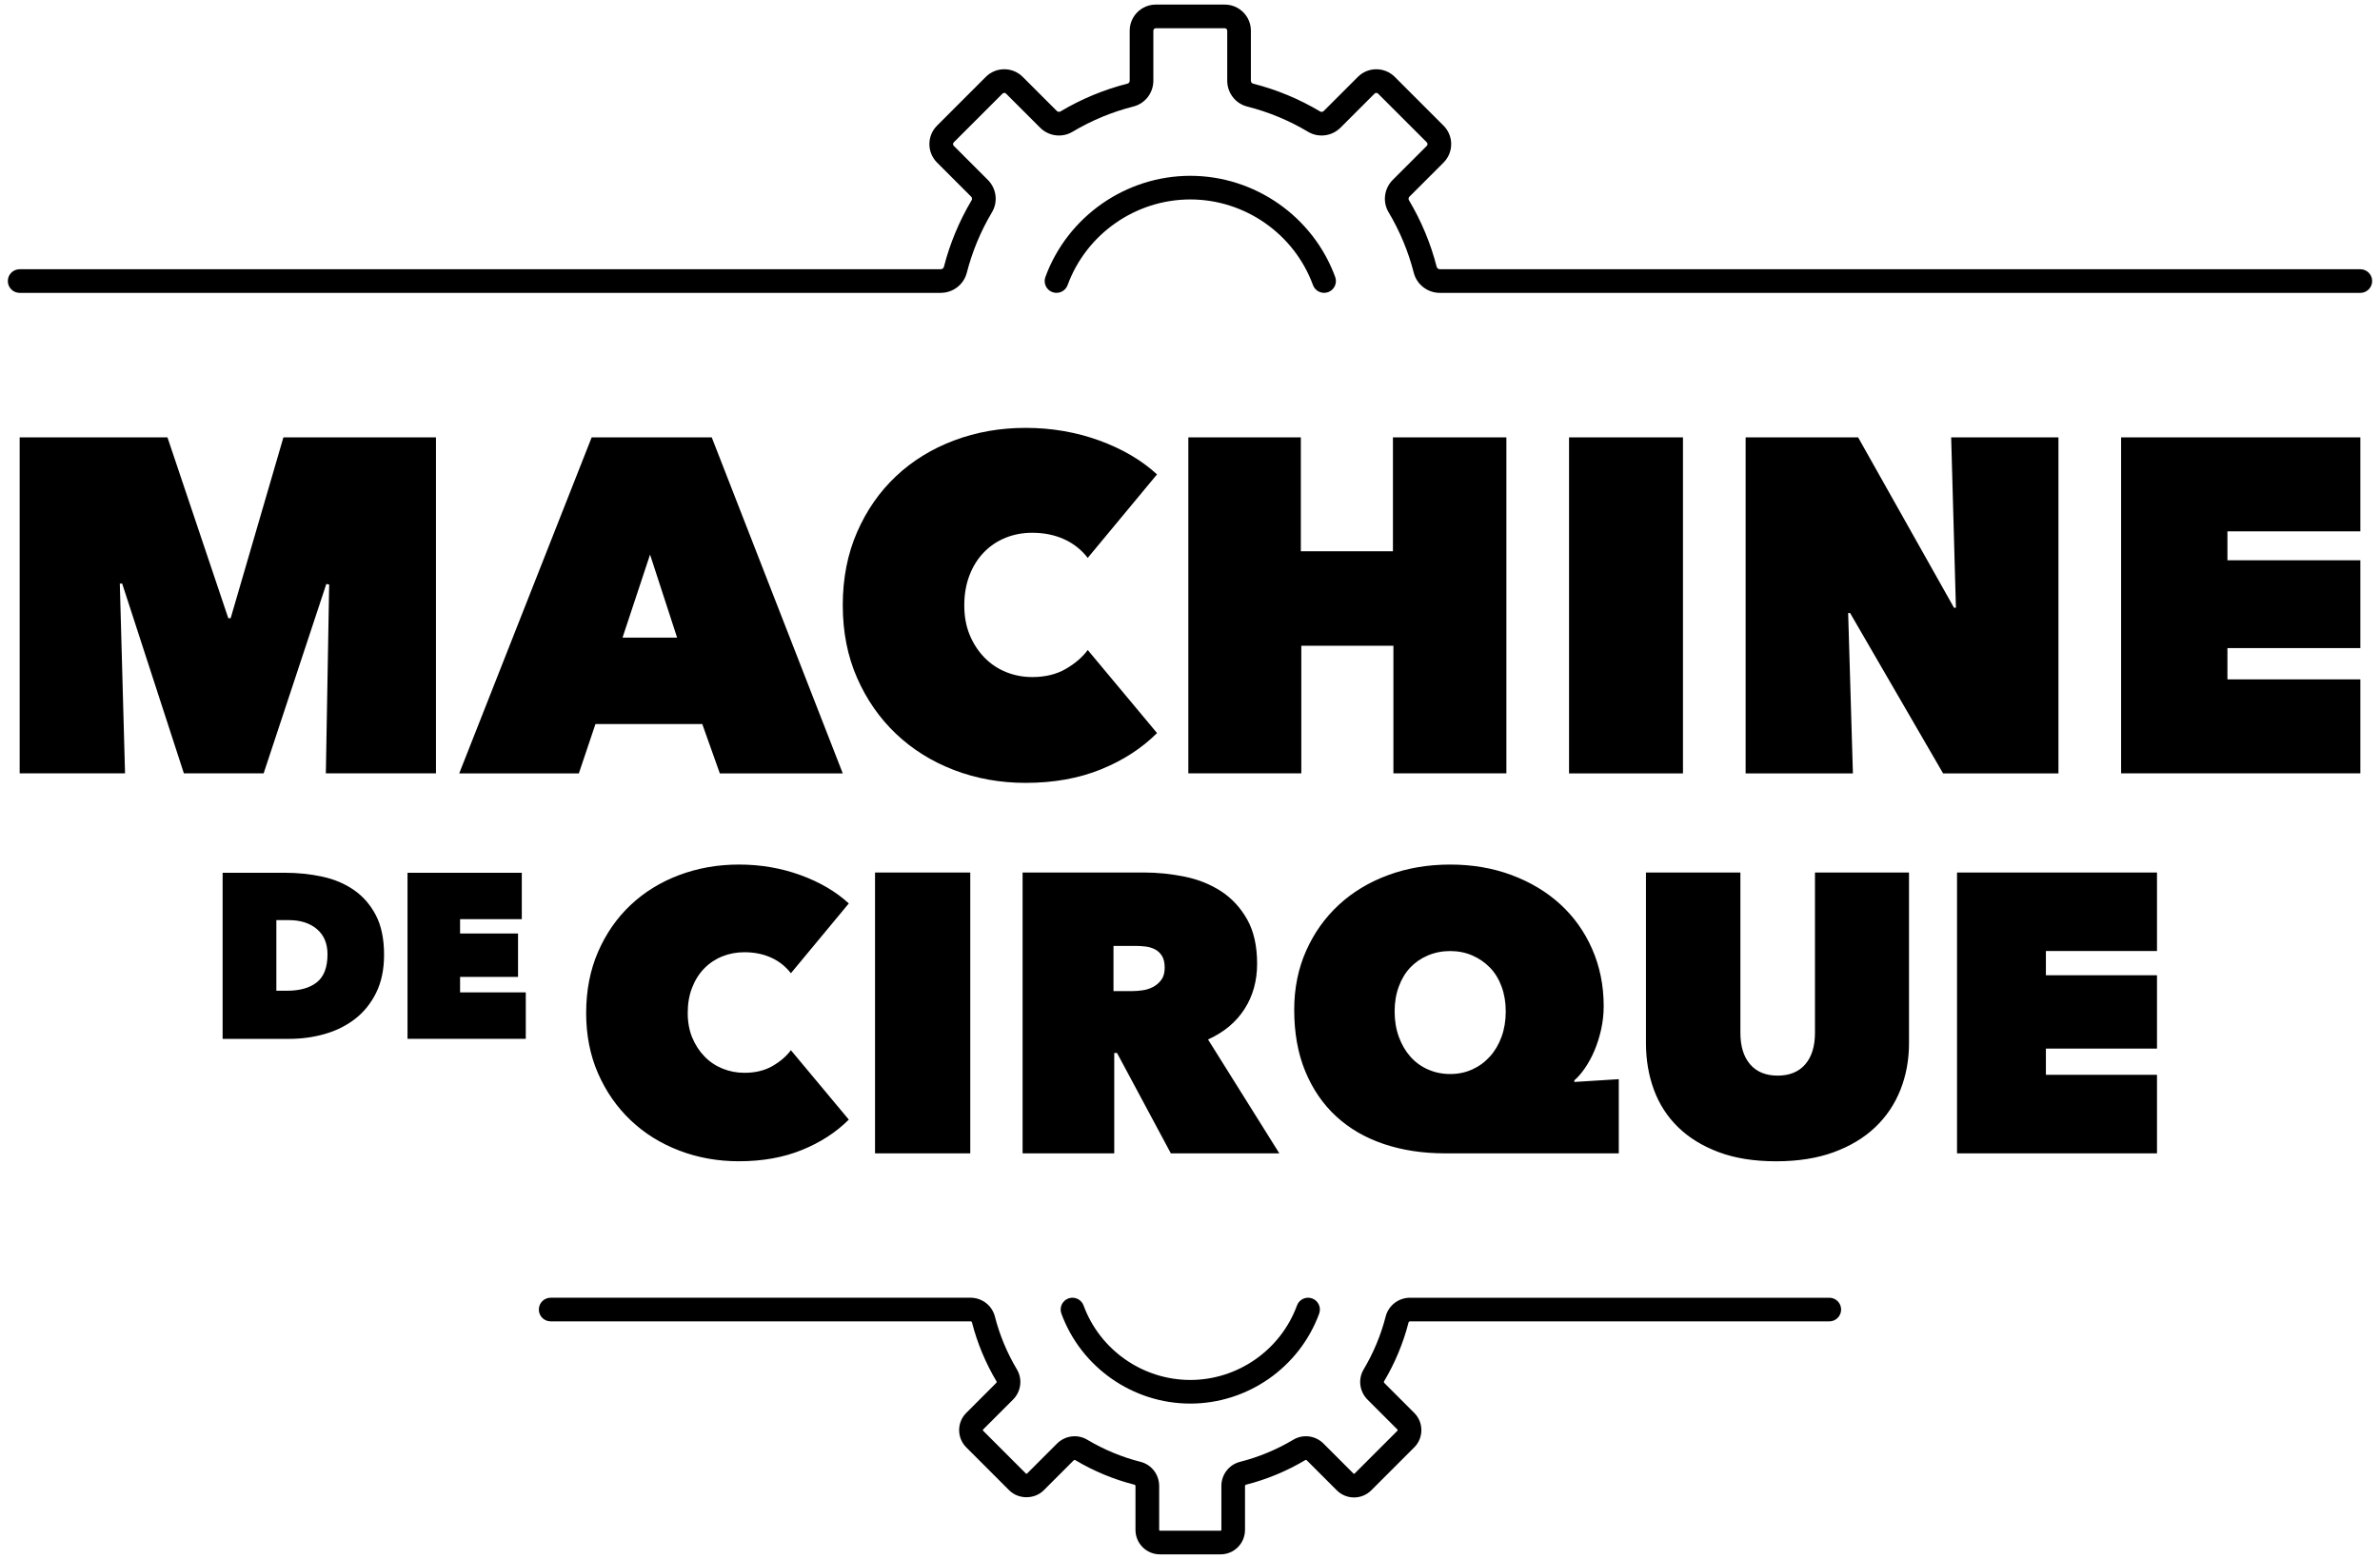 <svg height="95" viewBox="0 0 145 95" width="145" xmlns="http://www.w3.org/2000/svg"><path d="m35.712 61.727c0-1.37.242-2.611.725-3.723s1.144-2.063 1.982-2.853c.838-.789 1.825-1.398 2.961-1.825s2.349-.641 3.638-.641c1.321 0 2.57.214 3.747.641 1.176.427 2.159 1.003 2.949 1.728l-3.529 4.255c-.323-.419-.725-.737-1.209-.955-.483-.217-1.024-.326-1.62-.326-.483 0-.935.085-1.354.254s-.786.415-1.1.737c-.314.323-.56.713-.737 1.172-.178.459-.266.971-.266 1.535s.093 1.068.278 1.511c.185.444.435.826.749 1.148.314.323.681.568 1.1.737s.862.254 1.33.254c.661 0 1.229-.137 1.704-.411s.85-.596 1.124-.967l3.529 4.23c-.773.774-1.724 1.39-2.852 1.849s-2.409.689-3.844.689c-1.29 0-2.502-.217-3.638-.653-1.136-.435-2.123-1.052-2.961-1.849-.838-.798-1.499-1.748-1.982-2.852s-.725-2.333-.725-3.686zm17.599-8.558h5.802v17.115h-5.802zm8.992 0h7.373c.838 0 1.672.085 2.502.254s1.571.468 2.224.894c.653.427 1.18 1 1.583 1.716.403.717.604 1.616.604 2.695 0 1.048-.257 1.97-.772 2.768s-1.254 1.414-2.218 1.849l4.343 6.938h-6.609l-3.279-6.116h-.169v6.116h-5.584v-17.115zm5.536 7.228h1.128c.192 0 .404-.016.636-.048s.447-.1.647-.205.368-.25.504-.435.204-.431.204-.737-.056-.548-.168-.725-.256-.31-.432-.399c-.176-.088-.368-.145-.576-.169s-.4-.036-.576-.036h-1.367v2.756zm28.078 5.536 2.707-.169v4.52h-10.588c-1.354 0-2.595-.189-3.723-.568s-2.095-.939-2.901-1.68-1.435-1.656-1.886-2.744-.677-2.341-.677-3.759c0-1.305.242-2.502.725-3.59s1.148-2.022 1.994-2.804c.846-.781 1.849-1.386 3.01-1.813 1.16-.427 2.417-.641 3.771-.641s2.602.214 3.747.641c1.144.427 2.131 1.019 2.961 1.777s1.478 1.668 1.946 2.732c.467 1.064.701 2.224.701 3.481 0 .484-.053.959-.157 1.426-.105.468-.242.899-.411 1.293-.169.395-.363.749-.58 1.064-.218.314-.431.56-.641.737v.097zm-10.95-4.303c0 .564.085 1.08.254 1.547.169.468.403.87.701 1.209.298.338.656.601 1.076.786.419.185.87.278 1.354.278s.931-.092 1.342-.278c.411-.185.769-.447 1.076-.786.306-.338.544-.741.713-1.209.169-.467.254-.983.254-1.547 0-.548-.085-1.052-.254-1.511s-.407-.846-.713-1.16-.665-.56-1.076-.737-.858-.266-1.342-.266-.935.089-1.354.266-.778.423-1.076.737-.532.701-.701 1.16-.254.963-.254 1.511zm23.241 9.138c-1.338 0-2.502-.185-3.493-.556s-1.817-.878-2.478-1.523c-.661-.644-1.152-1.406-1.475-2.284s-.483-1.825-.483-2.84v-10.395h5.753v9.766c0 .822.197 1.462.592 1.922.395.459.955.689 1.68.689s1.285-.23 1.68-.689.592-1.1.592-1.922v-9.766h5.729v10.395c0 1.015-.173 1.962-.52 2.84-.347.879-.858 1.64-1.535 2.284-.677.645-1.519 1.153-2.526 1.523s-2.18.556-3.517.556zm11.023-17.599h12.183v4.786h-6.769v1.475h6.769v4.472h-6.769v1.596h6.769v4.786h-12.183zm-105.668 10.137v-10.121h3.774c.801 0 1.565.079 2.295.236.729.157 1.372.429 1.93.815s1.003.898 1.337 1.537.5 1.444.5 2.416c0 .886-.16 1.654-.479 2.302s-.746 1.179-1.28 1.594-1.148.722-1.844.922-1.42.3-2.173.3h-4.06zm3.274-7.234v4.303h.629c.801 0 1.415-.173 1.844-.52s.643-.914.643-1.703c0-.655-.214-1.166-.643-1.532s-1.001-.549-1.716-.549h-.758zm7.991-2.888h6.962v2.83h-3.76v.872h3.531v2.645h-3.531v.943h4.003v2.831h-7.205zm-17.528-17.624.318 11.568h-6.42v-20.476h9.004l3.706 11.019h.145l3.214-11.019h9.294v20.476h-6.709l.202-11.51-.174-.029-3.818 11.539h-4.859l-3.76-11.568h-.145zm28.746-8.907h7.317l7.982 20.476h-7.49l-1.07-3.008h-6.507l-1.012 3.008h-7.288l8.069-20.476zm3.558 7.143-1.677 5.061h3.326l-1.648-5.061zm11.741 3.095c0-1.639.289-3.123.868-4.454s1.369-2.468 2.371-3.413c1.002-.944 2.184-1.672 3.543-2.184 1.359-.511 2.81-.766 4.353-.766 1.581 0 3.075.256 4.483.766 1.407.511 2.583 1.2 3.528 2.068l-4.222 5.09c-.386-.501-.868-.882-1.446-1.142s-1.225-.39-1.938-.39c-.578 0-1.118.101-1.62.304-.502.202-.94.497-1.316.882-.376.386-.67.853-.882 1.403-.212.549-.318 1.162-.318 1.836s.111 1.277.333 1.808c.221.53.521.988.897 1.374s.814.679 1.316.882c.501.202 1.031.304 1.591.304.79 0 1.47-.164 2.039-.492.568-.328 1.017-.713 1.345-1.157l4.222 5.061c-.925.925-2.063 1.663-3.413 2.212s-2.882.824-4.598.824c-1.543 0-2.993-.26-4.353-.781-1.359-.521-2.54-1.258-3.543-2.212s-1.793-2.092-2.371-3.413c-.578-1.32-.868-2.791-.868-4.41zm33.548 2.458h-5.611v7.779h-6.883v-20.476h6.854v6.941h5.611v-6.941h6.912v20.476h-6.883zm10.7-12.696h6.941v20.476h-6.941zm10.758 0h6.854l5.842 10.383h.116l-.289-10.383h6.536v20.476h-7.028l-5.668-9.775h-.116l.289 9.775h-6.536zm22.876 0h14.576v5.726h-8.098v1.764h8.098v5.35h-8.098v1.909h8.098v5.726h-14.576v-20.476zm15.296-9.526c0-.398-.322-.72-.72-.72h-56.074c-.094 0-.177-.061-.199-.143-.366-1.427-.935-2.796-1.692-4.066-.039-.066-.025-.158.035-.217l2.075-2.075c.62-.62.62-1.629 0-2.248l-2.972-2.972c-.62-.621-1.629-.62-2.249 0l-2.075 2.075c-.059.06-.151.075-.217.035-1.282-.764-2.661-1.337-4.098-1.701-.073-.018-.127-.093-.127-.178v-3.047c0-.877-.713-1.59-1.59-1.59h-4.203c-.877 0-1.59.713-1.59 1.59v3.046c0 .085-.054.16-.127.178-1.437.365-2.816.937-4.098 1.701-.066.038-.158.024-.217-.035l-2.075-2.075c-.62-.62-1.629-.62-2.249 0l-2.972 2.972c-.62.62-.62 1.629 0 2.248l2.075 2.076c.06.059.074.151.035.217-.757 1.271-1.326 2.639-1.692 4.066-.021.083-.105.143-.199.143h-56.11c-.398 0-.72.322-.72.72s.322.72.72.72h56.111c.754 0 1.409-.505 1.594-1.227.332-1.294.848-2.534 1.534-3.686.378-.634.274-1.445-.254-1.972l-2.075-2.076c-.058-.058-.058-.153 0-.211l2.972-2.972c.058-.058.153-.058.211 0l2.075 2.075c.528.528 1.339.632 1.974.254 1.163-.693 2.413-1.212 3.715-1.542.715-.181 1.213-.829 1.213-1.575v-3.045c0-.082.067-.149.149-.149h4.203c.082 0 .149.067.149.149v3.046c0 .746.499 1.394 1.213 1.575 1.302.33 2.552.849 3.715 1.542.634.377 1.446.273 1.974-.254l2.075-2.075c.058-.058.153-.058.211 0l2.972 2.972c.058.058.058.153 0 .211l-2.075 2.075c-.528.527-.632 1.339-.254 1.973.686 1.153 1.203 2.393 1.534 3.687.185.722.841 1.226 1.594 1.226h56.074c.398 0 .72-.322.72-.72zm-68.671 76.107v-2.681c0-.034.021-.066.047-.073 1.273-.324 2.495-.83 3.631-1.507.025-.015.062-.006.086.018l1.827 1.827c.58.58 1.522.579 2.102 0l2.616-2.616c.281-.281.436-.654.436-1.051s-.155-.771-.435-1.051l-1.827-1.827c-.025-.024-.032-.061-.017-.086.67-1.125 1.175-2.337 1.499-3.602.009-.035.048-.062.091-.062h25.542c.398 0 .72-.322.72-.72s-.322-.72-.72-.72h-25.542c-.703 0-1.314.471-1.487 1.144-.29 1.131-.741 2.216-1.341 3.223-.353.592-.256 1.35.236 1.842l1.827 1.827c.015.015.015.049 0 .064l-2.616 2.616c-.018.018-.047.018-.064 0l-1.827-1.827c-.493-.493-1.25-.591-1.843-.236-1.016.605-2.109 1.059-3.248 1.348-.667.169-1.133.774-1.133 1.47v2.681c0 .025-.02.045-.045.045h-3.7c-.025 0-.045-.02-.045-.045v-2.681c0-.696-.466-1.301-1.133-1.47-1.139-.289-2.231-.743-3.248-1.348-.592-.354-1.351-.256-1.843.236l-1.827 1.827c-.018.018-.047.017-.064 0l-2.617-2.617c-.015-.015-.015-.049 0-.064l1.828-1.827c.492-.492.589-1.249.236-1.842-.6-1.007-1.052-2.091-1.341-3.223-.173-.674-.784-1.144-1.487-1.144h-25.577c-.398 0-.72.322-.72.72s.322.72.72.72h25.577c.043 0 .082.027.091.062.324 1.265.829 2.477 1.499 3.602.015.025.007.062-.018.086l-1.827 1.827c-.281.281-.436.654-.436 1.051s.155.77.435 1.051l2.616 2.617c.562.561 1.54.561 2.102 0l1.827-1.827c.025-.024.063-.03.086-.018 1.136.677 2.357 1.184 3.631 1.507.026.007.047.039.047.073v2.681c0 .82.667 1.486 1.486 1.486h3.7c.819 0 1.486-.666 1.486-1.486zm4.518-13.185c.137-.373-.055-.787-.428-.924-.373-.135-.788.055-.924.429-.995 2.715-3.608 4.539-6.501 4.539s-5.505-1.824-6.501-4.539c-.137-.374-.551-.564-.924-.429-.373.137-.565.551-.428.924 1.202 3.281 4.358 5.484 7.853 5.484s6.651-2.204 7.853-5.484zm.976-63.17c-1.351-3.688-4.899-6.165-8.828-6.165s-7.476 2.477-8.828 6.165c-.137.374.055.787.429.924.372.136.787-.055.924-.429 1.144-3.122 4.148-5.22 7.475-5.22s6.331 2.098 7.475 5.22c.137.374.552.564.924.429.374-.137.566-.551.429-.924z"/></svg>